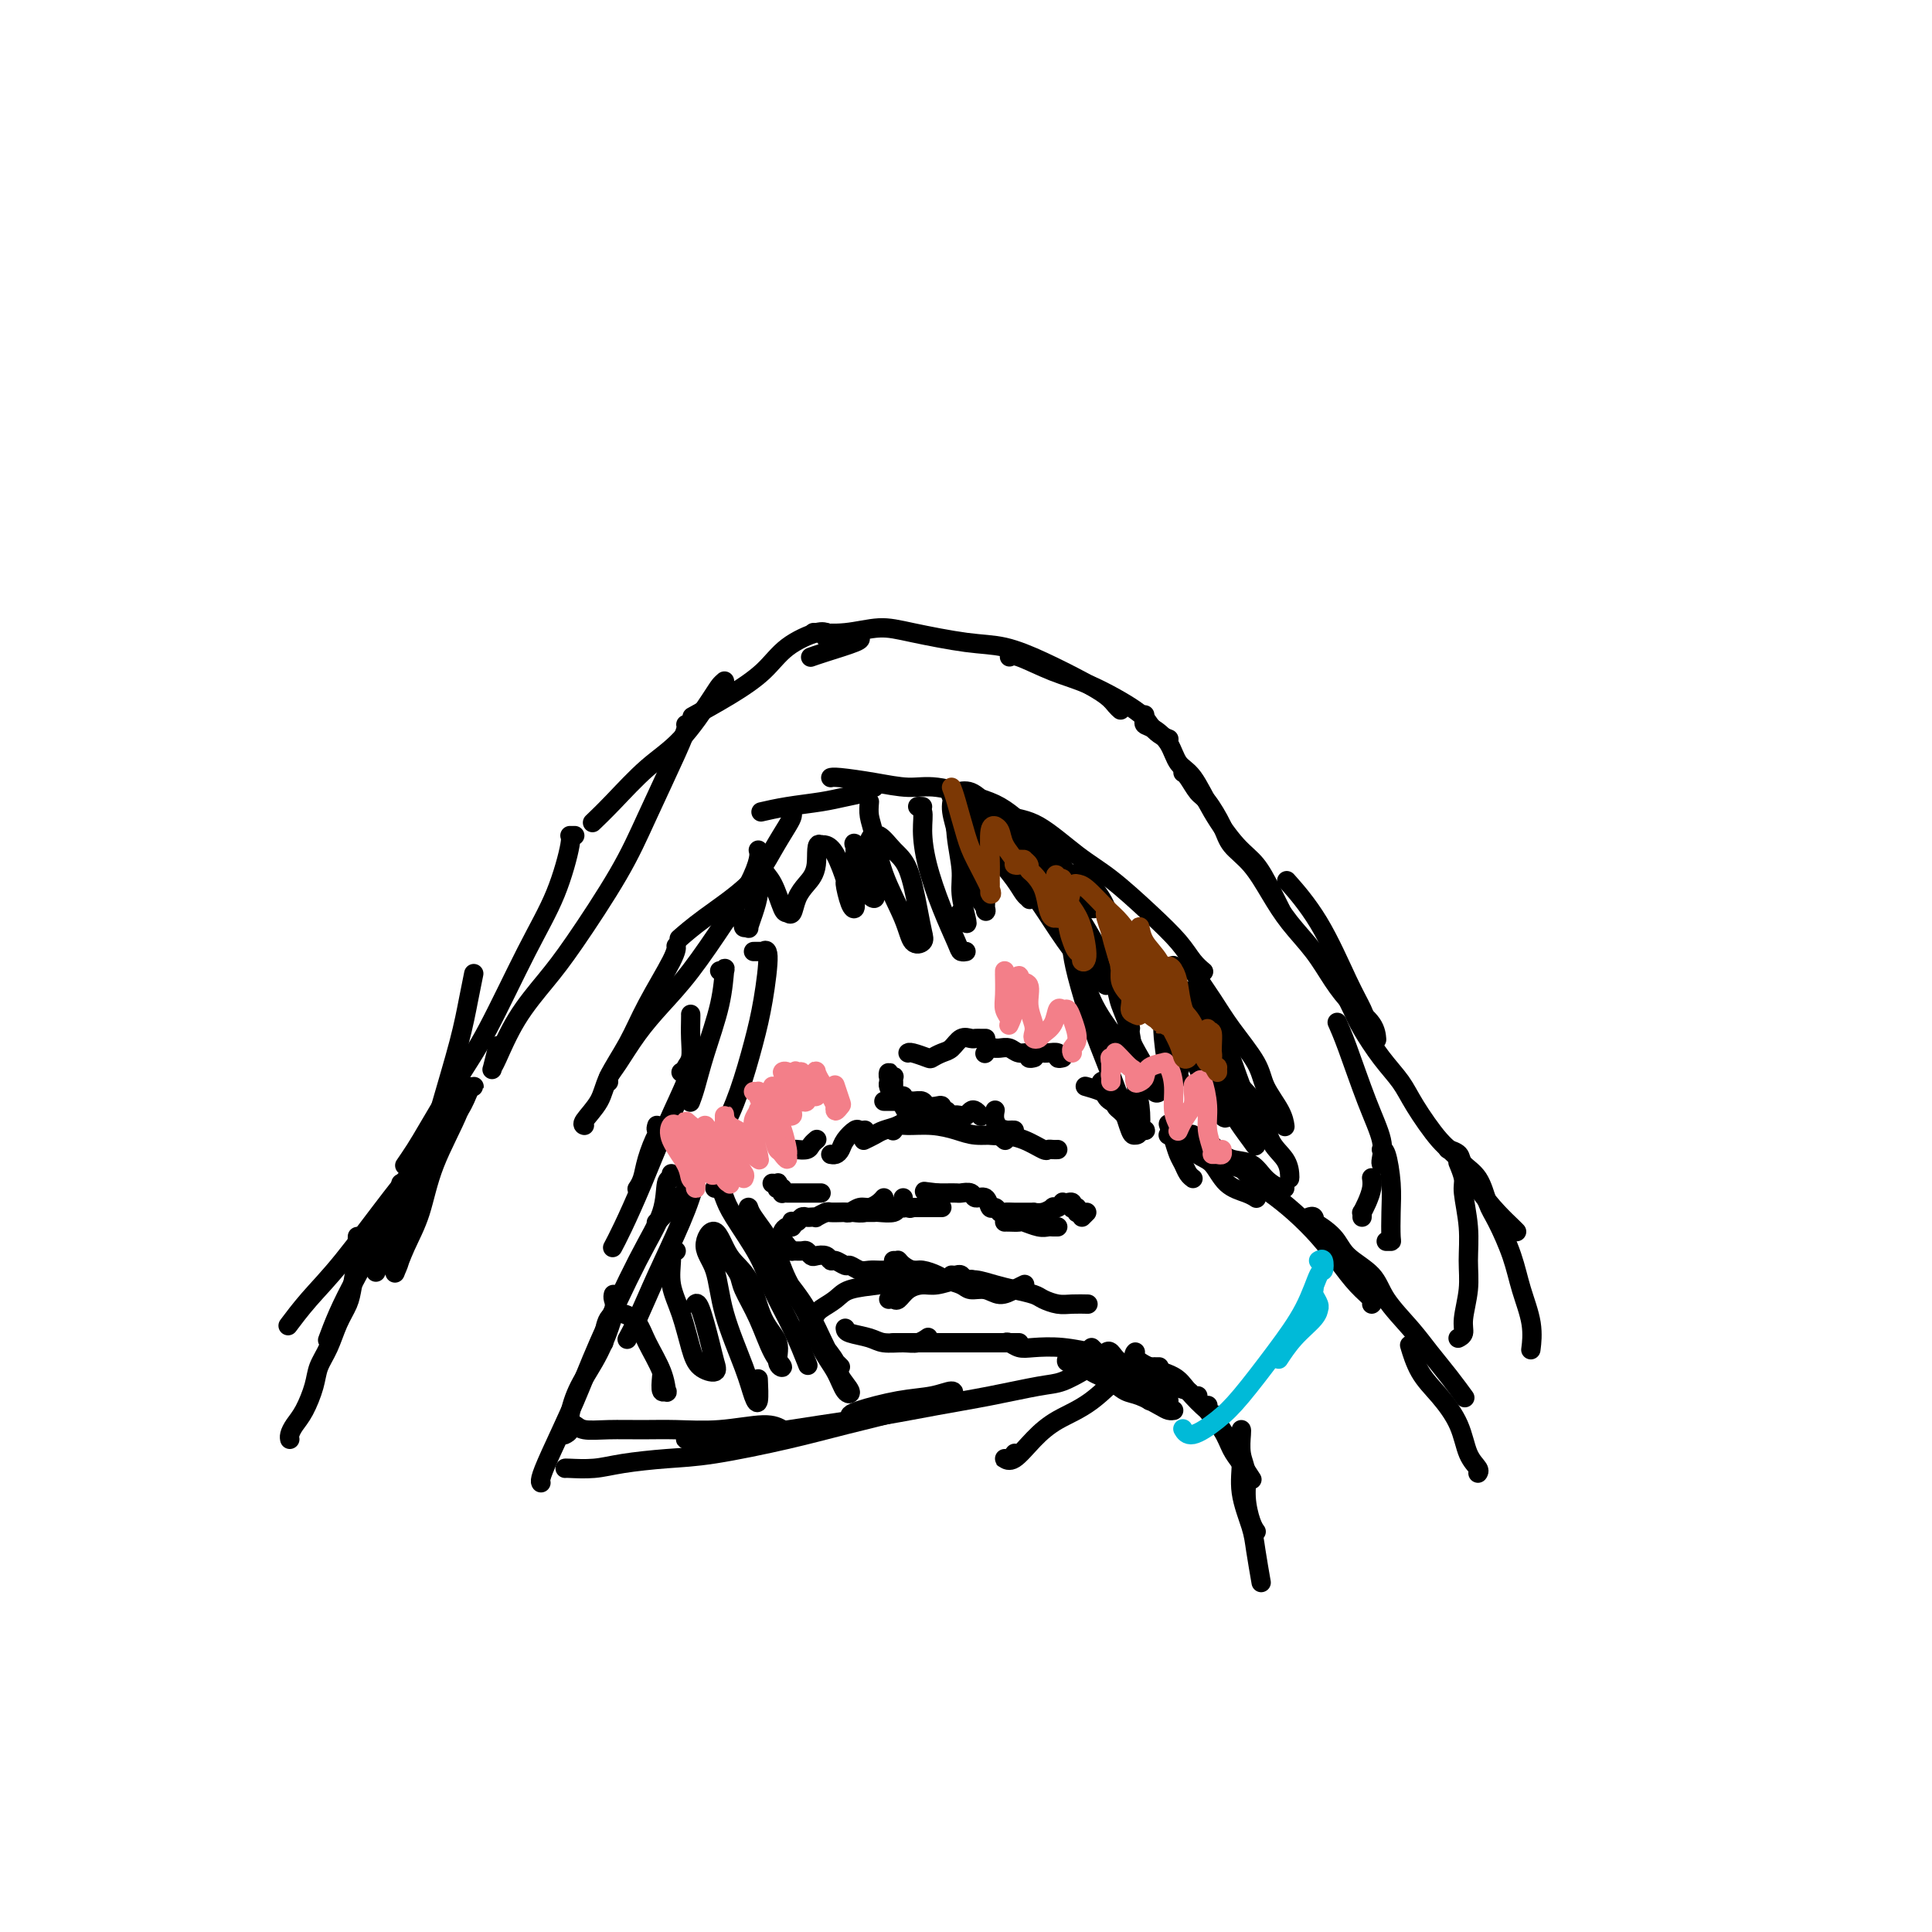 <svg viewBox='0 0 400 400' version='1.1' xmlns='http://www.w3.org/2000/svg' xmlns:xlink='http://www.w3.org/1999/xlink'><g fill='none' stroke='#000000' stroke-width='4' stroke-linecap='round' stroke-linejoin='round'><path d='M242,233c-0.089,-0.261 -0.179,-0.522 0,0c0.179,0.522 0.626,1.828 1,3c0.374,1.172 0.675,2.209 1,3c0.325,0.791 0.675,1.336 1,2c0.325,0.664 0.626,1.448 1,2c0.374,0.552 0.821,0.872 1,1c0.179,0.128 0.089,0.064 0,0'/><path d='M234,230c0.233,-0.344 0.466,-0.688 0,-1c-0.466,-0.312 -1.632,-0.590 -2,-1c-0.368,-0.410 0.060,-0.950 0,-1c-0.060,-0.050 -0.608,0.392 -1,0c-0.392,-0.392 -0.626,-1.618 -1,-2c-0.374,-0.382 -0.887,0.078 -1,0c-0.113,-0.078 0.172,-0.695 0,-1c-0.172,-0.305 -0.803,-0.299 -1,0c-0.197,0.299 0.040,0.891 0,1c-0.040,0.109 -0.358,-0.265 0,0c0.358,0.265 1.391,1.170 2,2c0.609,0.830 0.793,1.585 1,2c0.207,0.415 0.437,0.489 1,1c0.563,0.511 1.458,1.458 2,2c0.542,0.542 0.731,0.679 1,1c0.269,0.321 0.619,0.825 1,1c0.381,0.175 0.793,0.019 1,0c0.207,-0.019 0.207,0.097 0,0c-0.207,-0.097 -0.622,-0.407 -1,-1c-0.378,-0.593 -0.718,-1.468 -1,-2c-0.282,-0.532 -0.507,-0.720 -1,-1c-0.493,-0.280 -1.254,-0.653 -2,-1c-0.746,-0.347 -1.478,-0.667 -2,-1c-0.522,-0.333 -0.833,-0.678 -1,-1c-0.167,-0.322 -0.189,-0.623 -1,-1c-0.811,-0.377 -2.411,-0.832 -3,-1c-0.589,-0.168 -0.168,-0.048 0,0c0.168,0.048 0.084,0.024 0,0'/><path d='M220,219c-0.477,0.113 -0.955,0.226 -1,0c-0.045,-0.226 0.341,-0.793 0,-1c-0.341,-0.207 -1.411,-0.056 -2,0c-0.589,0.056 -0.697,0.015 -1,0c-0.303,-0.015 -0.801,-0.004 -1,0c-0.199,0.004 -0.100,0.002 0,0'/><path d='M214,219c0.126,-0.033 0.252,-0.065 0,0c-0.252,0.065 -0.883,0.228 -1,0c-0.117,-0.228 0.280,-0.846 0,-1c-0.280,-0.154 -1.237,0.155 -2,0c-0.763,-0.155 -1.332,-0.775 -2,-1c-0.668,-0.225 -1.437,-0.057 -2,0c-0.563,0.057 -0.922,0.001 -1,0c-0.078,-0.001 0.123,0.051 0,0c-0.123,-0.051 -0.572,-0.206 -1,0c-0.428,0.206 -0.837,0.773 -1,1c-0.163,0.227 -0.082,0.113 0,0'/><path d='M204,215c-0.023,0.000 -0.047,0.001 0,0c0.047,-0.001 0.164,-0.002 0,0c-0.164,0.002 -0.610,0.007 -1,0c-0.390,-0.007 -0.723,-0.027 -1,0c-0.277,0.027 -0.498,0.102 -1,0c-0.502,-0.102 -1.284,-0.380 -2,0c-0.716,0.380 -1.365,1.419 -2,2c-0.635,0.581 -1.256,0.706 -2,1c-0.744,0.294 -1.611,0.758 -2,1c-0.389,0.242 -0.300,0.261 -1,0c-0.700,-0.261 -2.188,-0.801 -3,-1c-0.812,-0.199 -0.946,-0.057 -1,0c-0.054,0.057 -0.027,0.028 0,0'/><path d='M183,228c0.335,0.000 0.670,0.000 1,0c0.330,-0.000 0.656,-0.001 1,0c0.344,0.001 0.707,0.004 1,0c0.293,-0.004 0.516,-0.015 1,0c0.484,0.015 1.230,0.056 2,0c0.770,-0.056 1.566,-0.207 2,0c0.434,0.207 0.507,0.774 1,1c0.493,0.226 1.404,0.113 2,0c0.596,-0.113 0.875,-0.227 1,0c0.125,0.227 0.096,0.793 0,1c-0.096,0.207 -0.259,0.055 0,0c0.259,-0.055 0.938,-0.014 1,0c0.062,0.014 -0.494,-0.000 -1,0c-0.506,0.000 -0.962,0.015 -1,0c-0.038,-0.015 0.340,-0.061 0,0c-0.340,0.061 -1.400,0.228 -2,0c-0.600,-0.228 -0.739,-0.849 -1,-1c-0.261,-0.151 -0.644,0.170 -1,0c-0.356,-0.170 -0.687,-0.830 -1,-1c-0.313,-0.170 -0.610,0.150 -1,0c-0.390,-0.150 -0.874,-0.771 -1,-1c-0.126,-0.229 0.107,-0.065 0,0c-0.107,0.065 -0.553,0.033 -1,0'/><path d='M186,227c-1.619,-0.553 -1.166,-0.936 -1,-1c0.166,-0.064 0.044,0.189 0,0c-0.044,-0.189 -0.011,-0.822 0,-1c0.011,-0.178 -0.001,0.097 0,0c0.001,-0.097 0.014,-0.567 0,-1c-0.014,-0.433 -0.056,-0.830 0,-1c0.056,-0.170 0.211,-0.113 0,0c-0.211,0.113 -0.788,0.282 -1,0c-0.212,-0.282 -0.057,-1.016 0,-1c0.057,0.016 0.018,0.782 0,1c-0.018,0.218 -0.016,-0.110 0,0c0.016,0.110 0.046,0.659 0,1c-0.046,0.341 -0.169,0.474 0,1c0.169,0.526 0.630,1.447 1,2c0.370,0.553 0.648,0.739 1,1c0.352,0.261 0.779,0.596 1,1c0.221,0.404 0.237,0.875 1,1c0.763,0.125 2.274,-0.096 3,0c0.726,0.096 0.667,0.510 1,1c0.333,0.490 1.059,1.056 2,1c0.941,-0.056 2.097,-0.734 3,-1c0.903,-0.266 1.552,-0.120 2,0c0.448,0.120 0.695,0.215 1,0c0.305,-0.215 0.669,-0.738 1,-1c0.331,-0.262 0.627,-0.263 1,0c0.373,0.263 0.821,0.789 1,1c0.179,0.211 0.090,0.105 0,0'/><path d='M206,230c-0.009,0.046 -0.017,0.092 0,0c0.017,-0.092 0.061,-0.322 0,0c-0.061,0.322 -0.226,1.197 0,2c0.226,0.803 0.844,1.535 1,2c0.156,0.465 -0.150,0.664 0,1c0.150,0.336 0.757,0.810 1,1c0.243,0.190 0.121,0.095 0,0'/><path d='M210,234c-0.306,-0.008 -0.611,-0.016 -1,0c-0.389,0.016 -0.861,0.057 -1,0c-0.139,-0.057 0.056,-0.211 0,0c-0.056,0.211 -0.361,0.788 -1,1c-0.639,0.212 -1.611,0.061 -2,0c-0.389,-0.061 -0.194,-0.030 0,0'/><path d='M219,238c-0.316,0.014 -0.631,0.028 -1,0c-0.369,-0.028 -0.790,-0.098 -1,0c-0.210,0.098 -0.207,0.363 -1,0c-0.793,-0.363 -2.381,-1.355 -4,-2c-1.619,-0.645 -3.270,-0.943 -5,-1c-1.730,-0.057 -3.538,0.127 -5,0c-1.462,-0.127 -2.578,-0.566 -4,-1c-1.422,-0.434 -3.152,-0.862 -5,-1c-1.848,-0.138 -3.815,0.015 -5,0c-1.185,-0.015 -1.588,-0.196 -2,0c-0.412,0.196 -0.832,0.770 -1,1c-0.168,0.230 -0.084,0.115 0,0'/><path d='M193,232c-0.431,0.002 -0.863,0.003 -1,0c-0.137,-0.003 0.020,-0.012 0,0c-0.020,0.012 -0.217,0.044 -1,0c-0.783,-0.044 -2.150,-0.166 -3,0c-0.850,0.166 -1.181,0.619 -2,1c-0.819,0.381 -2.127,0.690 -3,1c-0.873,0.310 -1.312,0.622 -2,1c-0.688,0.378 -1.625,0.822 -2,1c-0.375,0.178 -0.187,0.089 0,0'/><path d='M179,234c-0.026,0.003 -0.052,0.007 0,0c0.052,-0.007 0.183,-0.023 0,0c-0.183,0.023 -0.679,0.087 -1,0c-0.321,-0.087 -0.468,-0.325 -1,0c-0.532,0.325 -1.449,1.211 -2,2c-0.551,0.789 -0.735,1.479 -1,2c-0.265,0.521 -0.610,0.871 -1,1c-0.390,0.129 -0.826,0.037 -1,0c-0.174,-0.037 -0.087,-0.018 0,0'/><path d='M169,236c0.099,-0.083 0.198,-0.166 0,0c-0.198,0.166 -0.694,0.580 -1,1c-0.306,0.420 -0.422,0.844 -1,1c-0.578,0.156 -1.617,0.042 -2,0c-0.383,-0.042 -0.109,-0.012 0,0c0.109,0.012 0.055,0.006 0,0'/><path d='M160,245c-0.114,-0.008 -0.228,-0.016 0,0c0.228,0.016 0.797,0.056 1,0c0.203,-0.056 0.041,-0.207 0,0c-0.041,0.207 0.041,0.774 0,1c-0.041,0.226 -0.204,0.113 0,0c0.204,-0.113 0.776,-0.226 1,0c0.224,0.226 0.101,0.793 0,1c-0.101,0.207 -0.179,0.056 0,0c0.179,-0.056 0.615,-0.015 1,0c0.385,0.015 0.720,0.004 1,0c0.280,-0.004 0.506,-0.001 1,0c0.494,0.001 1.256,0.000 2,0c0.744,-0.000 1.470,-0.000 2,0c0.530,0.000 0.866,0.000 1,0c0.134,-0.000 0.067,-0.000 0,0'/><path d='M171,251c0.303,-0.000 0.606,-0.000 1,0c0.394,0.000 0.878,0.001 1,0c0.122,-0.001 -0.119,-0.004 0,0c0.119,0.004 0.598,0.016 1,0c0.402,-0.016 0.727,-0.060 1,0c0.273,0.060 0.494,0.222 1,0c0.506,-0.222 1.299,-0.830 2,-1c0.701,-0.170 1.312,0.099 2,0c0.688,-0.099 1.455,-0.565 2,-1c0.545,-0.435 0.870,-0.839 1,-1c0.130,-0.161 0.065,-0.081 0,0'/><path d='M187,250c-0.088,0.000 -0.175,0.000 0,0c0.175,0.000 0.614,-0.000 1,0c0.386,0.000 0.720,0.000 1,0c0.280,-0.000 0.506,-0.000 1,0c0.494,0.000 1.256,0.000 2,0c0.744,0.000 1.470,0.000 2,0c0.530,0.000 0.866,0.000 1,0c0.134,0.000 0.067,0.000 0,0'/><path d='M208,253c0.206,-0.008 0.412,-0.016 1,0c0.588,0.016 1.558,0.057 2,0c0.442,-0.057 0.357,-0.211 1,0c0.643,0.211 2.015,0.789 3,1c0.985,0.211 1.584,0.057 2,0c0.416,-0.057 0.651,-0.015 1,0c0.349,0.015 0.814,0.004 1,0c0.186,-0.004 0.093,-0.002 0,0'/><path d='M224,252c0.417,-0.417 0.833,-0.833 1,-1c0.167,-0.167 0.083,-0.083 0,0'/><path d='M189,250c-0.341,0.146 -0.682,0.292 -1,0c-0.318,-0.292 -0.615,-1.020 -1,-1c-0.385,0.020 -0.860,0.790 -2,1c-1.140,0.210 -2.945,-0.140 -4,0c-1.055,0.140 -1.361,0.768 -2,1c-0.639,0.232 -1.611,0.066 -2,0c-0.389,-0.066 -0.194,-0.033 0,0'/><path d='M222,250c-0.113,-0.115 -0.225,-0.231 0,0c0.225,0.231 0.789,0.808 1,1c0.211,0.192 0.071,-0.000 0,0c-0.071,0.000 -0.071,0.192 0,0c0.071,-0.192 0.212,-0.770 0,-1c-0.212,-0.230 -0.779,-0.114 -1,0c-0.221,0.114 -0.097,0.226 0,0c0.097,-0.226 0.167,-0.789 0,-1c-0.167,-0.211 -0.571,-0.070 -1,0c-0.429,0.070 -0.884,0.070 -1,0c-0.116,-0.070 0.107,-0.211 0,0c-0.107,0.211 -0.544,0.775 -1,1c-0.456,0.225 -0.929,0.113 -1,0c-0.071,-0.113 0.262,-0.226 0,0c-0.262,0.226 -1.120,0.793 -2,1c-0.880,0.207 -1.784,0.055 -2,0c-0.216,-0.055 0.254,-0.014 0,0c-0.254,0.014 -1.234,-0.001 -2,0c-0.766,0.001 -1.319,0.016 -2,0c-0.681,-0.016 -1.491,-0.065 -2,0c-0.509,0.065 -0.718,0.243 -1,0c-0.282,-0.243 -0.638,-0.906 -1,-1c-0.362,-0.094 -0.731,0.381 -1,0c-0.269,-0.381 -0.438,-1.619 -1,-2c-0.562,-0.381 -1.516,0.094 -2,0c-0.484,-0.094 -0.497,-0.757 -1,-1c-0.503,-0.243 -1.497,-0.065 -2,0c-0.503,0.065 -0.516,0.017 -1,0c-0.484,-0.017 -1.438,-0.005 -2,0c-0.562,0.005 -0.732,0.001 -1,0c-0.268,-0.001 -0.634,-0.001 -1,0'/><path d='M194,247c-4.574,-0.525 -2.010,-0.337 -1,0c1.010,0.337 0.464,0.821 0,1c-0.464,0.179 -0.847,0.051 -1,0c-0.153,-0.051 -0.077,-0.026 0,0'/><path d='M187,248c0.008,0.312 0.015,0.623 0,1c-0.015,0.377 -0.053,0.819 0,1c0.053,0.181 0.198,0.101 0,0c-0.198,-0.101 -0.740,-0.223 -1,0c-0.260,0.223 -0.240,0.792 -1,1c-0.760,0.208 -2.301,0.056 -3,0c-0.699,-0.056 -0.555,-0.015 -1,0c-0.445,0.015 -1.480,0.004 -2,0c-0.520,-0.004 -0.525,-0.001 -1,0c-0.475,0.001 -1.421,-0.001 -2,0c-0.579,0.001 -0.790,0.004 -1,0c-0.210,-0.004 -0.420,-0.015 -1,0c-0.580,0.015 -1.532,0.057 -2,0c-0.468,-0.057 -0.454,-0.211 -1,0c-0.546,0.211 -1.652,0.788 -2,1c-0.348,0.212 0.062,0.061 0,0c-0.062,-0.061 -0.595,-0.030 -1,0c-0.405,0.030 -0.683,0.060 -1,0c-0.317,-0.060 -0.673,-0.208 -1,0c-0.327,0.208 -0.626,0.773 -1,1c-0.374,0.227 -0.822,0.116 -1,0c-0.178,-0.116 -0.086,-0.238 0,0c0.086,0.238 0.167,0.837 0,1c-0.167,0.163 -0.581,-0.111 -1,0c-0.419,0.111 -0.844,0.607 -1,1c-0.156,0.393 -0.045,0.684 0,1c0.045,0.316 0.022,0.658 0,1'/><path d='M162,257c-0.661,0.729 -0.314,0.052 0,0c0.314,-0.052 0.595,0.521 1,1c0.405,0.479 0.935,0.864 1,1c0.065,0.136 -0.334,0.023 0,0c0.334,-0.023 1.403,0.045 2,0c0.597,-0.045 0.724,-0.204 1,0c0.276,0.204 0.703,0.772 1,1c0.297,0.228 0.465,0.118 1,0c0.535,-0.118 1.438,-0.243 2,0c0.562,0.243 0.783,0.853 1,1c0.217,0.147 0.428,-0.171 1,0c0.572,0.171 1.504,0.830 2,1c0.496,0.170 0.556,-0.151 1,0c0.444,0.151 1.274,0.772 2,1c0.726,0.228 1.350,0.061 2,0c0.650,-0.061 1.327,-0.016 2,0c0.673,0.016 1.343,0.004 2,0c0.657,-0.004 1.300,-0.001 2,0c0.700,0.001 1.458,0.000 2,0c0.542,-0.000 0.869,-0.000 1,0c0.131,0.000 0.065,0.000 0,0'/><path d='M185,261c0.418,-0.006 0.836,-0.012 1,0c0.164,0.012 0.073,0.041 0,0c-0.073,-0.041 -0.129,-0.152 0,0c0.129,0.152 0.442,0.565 1,1c0.558,0.435 1.361,0.890 2,1c0.639,0.110 1.115,-0.124 2,0c0.885,0.124 2.179,0.606 3,1c0.821,0.394 1.167,0.698 2,1c0.833,0.302 2.152,0.600 3,1c0.848,0.400 1.226,0.902 2,1c0.774,0.098 1.945,-0.209 3,0c1.055,0.209 1.994,0.932 3,1c1.006,0.068 2.079,-0.520 3,-1c0.921,-0.480 1.692,-0.851 2,-1c0.308,-0.149 0.154,-0.074 0,0'/><path d='M197,264c0.330,0.032 0.661,0.064 1,0c0.339,-0.064 0.687,-0.224 1,0c0.313,0.224 0.591,0.834 1,1c0.409,0.166 0.948,-0.110 2,0c1.052,0.110 2.617,0.608 4,1c1.383,0.392 2.585,0.679 4,1c1.415,0.321 3.042,0.674 4,1c0.958,0.326 1.248,0.623 2,1c0.752,0.377 1.967,0.833 3,1c1.033,0.167 1.885,0.045 3,0c1.115,-0.045 2.492,-0.012 3,0c0.508,0.012 0.145,0.003 0,0c-0.145,-0.003 -0.073,-0.002 0,0'/><path d='M202,266c-0.417,0.113 -0.834,0.225 -1,0c-0.166,-0.225 -0.082,-0.789 0,-1c0.082,-0.211 0.160,-0.071 0,0c-0.160,0.071 -0.560,0.073 -1,0c-0.440,-0.073 -0.920,-0.222 -2,0c-1.080,0.222 -2.762,0.816 -4,1c-1.238,0.184 -2.034,-0.042 -3,0c-0.966,0.042 -2.101,0.351 -3,1c-0.899,0.649 -1.560,1.638 -2,2c-0.440,0.362 -0.657,0.097 -1,0c-0.343,-0.097 -0.812,-0.028 -1,0c-0.188,0.028 -0.094,0.014 0,0'/><path d='M192,265c0.548,-0.421 1.095,-0.842 1,-1c-0.095,-0.158 -0.834,-0.053 -1,0c-0.166,0.053 0.240,0.055 0,0c-0.240,-0.055 -1.127,-0.167 -2,0c-0.873,0.167 -1.733,0.611 -3,1c-1.267,0.389 -2.942,0.721 -5,1c-2.058,0.279 -4.499,0.506 -6,1c-1.501,0.494 -2.062,1.257 -3,2c-0.938,0.743 -2.251,1.467 -3,2c-0.749,0.533 -0.932,0.874 -1,1c-0.068,0.126 -0.019,0.036 0,0c0.019,-0.036 0.010,-0.018 0,0'/><path d='M175,275c0.034,0.340 0.067,0.681 1,1c0.933,0.319 2.765,0.618 4,1c1.235,0.382 1.872,0.848 3,1c1.128,0.152 2.746,-0.011 4,0c1.254,0.011 2.145,0.195 3,0c0.855,-0.195 1.673,-0.770 2,-1c0.327,-0.230 0.164,-0.115 0,0'/><path d='M185,278c0.378,0.000 0.755,0.000 1,0c0.245,0.000 0.357,0.000 1,0c0.643,0.000 1.816,0.000 3,0c1.184,0.000 2.380,0.000 4,0c1.620,0.000 3.663,0.000 5,0c1.337,0.000 1.966,0.000 3,0c1.034,0.000 2.473,0.000 4,0c1.527,0.000 3.142,0.000 4,0c0.858,-0.000 0.959,0.000 1,0c0.041,0.000 0.020,0.000 0,0'/><path d='M208,278c0.251,-0.111 0.502,-0.222 1,0c0.498,0.222 1.244,0.778 2,1c0.756,0.222 1.523,0.112 3,0c1.477,-0.112 3.664,-0.226 6,0c2.336,0.226 4.821,0.792 6,1c1.179,0.208 1.051,0.060 1,0c-0.051,-0.060 -0.026,-0.030 0,0'/><path d='M242,235c-0.124,-0.002 -0.249,-0.004 0,0c0.249,0.004 0.871,0.015 1,0c0.129,-0.015 -0.234,-0.057 0,0c0.234,0.057 1.067,0.214 2,1c0.933,0.786 1.967,2.200 3,3c1.033,0.800 2.067,0.985 3,2c0.933,1.015 1.766,2.860 3,4c1.234,1.140 2.871,1.576 4,2c1.129,0.424 1.751,0.835 2,1c0.249,0.165 0.124,0.082 0,0'/><path d='M246,235c0.464,-0.125 0.927,-0.251 1,0c0.073,0.251 -0.245,0.877 0,1c0.245,0.123 1.051,-0.259 2,0c0.949,0.259 2.040,1.159 3,2c0.960,0.841 1.788,1.623 3,2c1.212,0.377 2.808,0.350 4,1c1.192,0.650 1.979,1.978 3,3c1.021,1.022 2.275,1.737 3,2c0.725,0.263 0.921,0.075 1,0c0.079,-0.075 0.039,-0.038 0,0'/><path d='M254,240c-0.303,0.352 -0.606,0.704 0,1c0.606,0.296 2.122,0.535 3,1c0.878,0.465 1.119,1.155 2,2c0.881,0.845 2.402,1.847 4,3c1.598,1.153 3.273,2.459 5,4c1.727,1.541 3.506,3.317 5,5c1.494,1.683 2.701,3.274 4,5c1.299,1.726 2.688,3.586 4,5c1.312,1.414 2.545,2.381 3,3c0.455,0.619 0.130,0.891 0,1c-0.130,0.109 -0.065,0.054 0,0'/><path d='M271,252c0.394,-0.131 0.788,-0.261 1,0c0.212,0.261 0.242,0.915 0,1c-0.242,0.085 -0.755,-0.398 0,0c0.755,0.398 2.778,1.677 4,3c1.222,1.323 1.642,2.691 3,4c1.358,1.309 3.654,2.558 5,4c1.346,1.442 1.741,3.077 3,5c1.259,1.923 3.382,4.134 5,6c1.618,1.866 2.733,3.387 4,5c1.267,1.613 2.687,3.319 4,5c1.313,1.681 2.518,3.337 3,4c0.482,0.663 0.241,0.331 0,0'/><path d='M292,279c-0.134,-0.452 -0.269,-0.904 0,0c0.269,0.904 0.941,3.163 2,5c1.059,1.837 2.504,3.252 4,5c1.496,1.748 3.042,3.827 4,6c0.958,2.173 1.329,4.438 2,6c0.671,1.562 1.642,2.421 2,3c0.358,0.579 0.102,0.880 0,1c-0.102,0.120 -0.051,0.060 0,0'/><path d='M226,279c0.238,0.247 0.477,0.493 1,1c0.523,0.507 1.331,1.274 2,2c0.669,0.726 1.199,1.410 2,2c0.801,0.590 1.875,1.086 3,2c1.125,0.914 2.303,2.246 3,3c0.697,0.754 0.913,0.930 1,1c0.087,0.070 0.043,0.035 0,0'/><path d='M221,281c-0.163,0.471 -0.325,0.942 0,1c0.325,0.058 1.139,-0.298 2,0c0.861,0.298 1.771,1.249 3,2c1.229,0.751 2.777,1.301 4,2c1.223,0.699 2.121,1.546 3,2c0.879,0.454 1.738,0.514 3,1c1.262,0.486 2.926,1.398 4,2c1.074,0.602 1.558,0.893 2,1c0.442,0.107 0.840,0.031 1,0c0.160,-0.031 0.080,-0.015 0,0'/><path d='M231,284c0.457,-0.098 0.914,-0.195 1,0c0.086,0.195 -0.197,0.683 0,1c0.197,0.317 0.876,0.463 2,1c1.124,0.537 2.693,1.463 4,2c1.307,0.537 2.352,0.683 3,1c0.648,0.317 0.899,0.805 1,1c0.101,0.195 0.050,0.098 0,0'/><path d='M229,280c0.290,-0.208 0.580,-0.417 1,0c0.420,0.417 0.971,1.459 2,2c1.029,0.541 2.538,0.579 4,1c1.462,0.421 2.879,1.223 4,2c1.121,0.777 1.947,1.529 3,2c1.053,0.471 2.334,0.662 3,1c0.666,0.338 0.718,0.822 1,1c0.282,0.178 0.795,0.051 1,0c0.205,-0.051 0.103,-0.025 0,0'/><path d='M235,280c0.055,-0.064 0.110,-0.129 0,0c-0.110,0.129 -0.384,0.451 0,1c0.384,0.549 1.427,1.324 3,2c1.573,0.676 3.676,1.253 5,2c1.324,0.747 1.870,1.664 3,3c1.130,1.336 2.843,3.090 4,4c1.157,0.910 1.759,0.974 2,1c0.241,0.026 0.120,0.013 0,0'/><path d='M250,291c0.078,-0.020 0.156,-0.039 0,0c-0.156,0.039 -0.546,0.137 0,1c0.546,0.863 2.027,2.491 3,4c0.973,1.509 1.436,2.899 2,4c0.564,1.101 1.229,1.912 2,3c0.771,1.088 1.649,2.454 2,3c0.351,0.546 0.176,0.273 0,0'/><path d='M257,296c0.032,0.060 0.064,0.120 0,1c-0.064,0.880 -0.224,2.579 0,4c0.224,1.421 0.831,2.563 1,4c0.169,1.437 -0.099,3.169 0,5c0.099,1.831 0.565,3.762 1,5c0.435,1.238 0.839,1.782 1,2c0.161,0.218 0.081,0.109 0,0'/><path d='M256,301c0.477,0.350 0.955,0.701 1,2c0.045,1.299 -0.341,3.547 0,6c0.341,2.453 1.411,5.111 2,7c0.589,1.889 0.697,3.009 1,5c0.303,1.991 0.801,4.855 1,6c0.199,1.145 0.100,0.573 0,0'/><path d='M267,244c0.028,-0.167 0.056,-0.335 0,-1c-0.056,-0.665 -0.197,-1.828 -1,-3c-0.803,-1.172 -2.268,-2.353 -3,-4c-0.732,-1.647 -0.732,-3.761 -2,-6c-1.268,-2.239 -3.803,-4.603 -5,-6c-1.197,-1.397 -1.056,-1.828 -1,-2c0.056,-0.172 0.028,-0.086 0,0'/><path d='M266,233c0.029,0.216 0.059,0.432 0,0c-0.059,-0.432 -0.205,-1.513 -1,-3c-0.795,-1.487 -2.237,-3.382 -3,-5c-0.763,-1.618 -0.845,-2.959 -2,-5c-1.155,-2.041 -3.381,-4.782 -5,-7c-1.619,-2.218 -2.630,-3.914 -4,-6c-1.370,-2.086 -3.100,-4.562 -4,-6c-0.900,-1.438 -0.972,-1.840 -1,-2c-0.028,-0.160 -0.014,-0.080 0,0'/><path d='M249,201c0.170,0.141 0.340,0.281 0,0c-0.340,-0.281 -1.189,-0.985 -2,-2c-0.811,-1.015 -1.584,-2.342 -3,-4c-1.416,-1.658 -3.477,-3.647 -6,-6c-2.523,-2.353 -5.510,-5.069 -8,-7c-2.490,-1.931 -4.482,-3.078 -7,-5c-2.518,-1.922 -5.562,-4.618 -8,-6c-2.438,-1.382 -4.272,-1.449 -6,-2c-1.728,-0.551 -3.351,-1.586 -4,-2c-0.649,-0.414 -0.325,-0.207 0,0'/><path d='M214,173c0.244,0.261 0.489,0.521 0,0c-0.489,-0.521 -1.710,-1.824 -3,-3c-1.290,-1.176 -2.649,-2.227 -4,-3c-1.351,-0.773 -2.694,-1.269 -5,-2c-2.306,-0.731 -5.574,-1.699 -8,-2c-2.426,-0.301 -4.009,0.063 -6,0c-1.991,-0.063 -4.389,-0.553 -7,-1c-2.611,-0.447 -5.434,-0.851 -7,-1c-1.566,-0.149 -1.876,-0.043 -2,0c-0.124,0.043 -0.062,0.021 0,0'/><path d='M181,163c-0.402,-0.089 -0.805,-0.179 -1,0c-0.195,0.179 -0.183,0.626 -1,1c-0.817,0.374 -2.465,0.675 -4,1c-1.535,0.325 -2.958,0.675 -5,1c-2.042,0.325 -4.704,0.626 -7,1c-2.296,0.374 -4.228,0.821 -5,1c-0.772,0.179 -0.386,0.089 0,0'/><path d='M164,168c0.046,0.304 0.092,0.608 0,1c-0.092,0.392 -0.323,0.873 -1,2c-0.677,1.127 -1.800,2.902 -3,5c-1.200,2.098 -2.476,4.521 -5,7c-2.524,2.479 -6.295,5.014 -9,7c-2.705,1.986 -4.344,3.425 -5,4c-0.656,0.575 -0.328,0.288 0,0'/><path d='M157,176c0.121,0.453 0.242,0.906 0,2c-0.242,1.094 -0.847,2.828 -2,5c-1.153,2.172 -2.854,4.780 -5,8c-2.146,3.220 -4.736,7.051 -7,10c-2.264,2.949 -4.200,5.014 -6,7c-1.800,1.986 -3.463,3.891 -5,6c-1.537,2.109 -2.948,4.421 -4,6c-1.052,1.579 -1.745,2.425 -2,3c-0.255,0.575 -0.073,0.879 0,1c0.073,0.121 0.036,0.061 0,0'/><path d='M140,196c-0.014,-0.119 -0.028,-0.238 0,0c0.028,0.238 0.098,0.831 -1,3c-1.098,2.169 -3.363,5.912 -5,9c-1.637,3.088 -2.645,5.521 -4,8c-1.355,2.479 -3.056,5.004 -4,7c-0.944,1.996 -1.129,3.463 -2,5c-0.871,1.537 -2.427,3.145 -3,4c-0.573,0.855 -0.164,0.959 0,1c0.164,0.041 0.082,0.021 0,0'/><path d='M282,252c0.022,-0.463 0.044,-0.926 0,-1c-0.044,-0.074 -0.156,0.243 0,0c0.156,-0.243 0.578,-1.044 1,-2c0.422,-0.956 0.844,-2.065 1,-3c0.156,-0.935 0.044,-1.696 0,-2c-0.044,-0.304 -0.022,-0.152 0,0'/><path d='M287,257c0.421,-0.002 0.842,-0.004 1,0c0.158,0.004 0.053,0.015 0,-1c-0.053,-1.015 -0.053,-3.057 0,-5c0.053,-1.943 0.158,-3.789 0,-6c-0.158,-2.211 -0.581,-4.788 -1,-6c-0.419,-1.212 -0.834,-1.061 -1,-1c-0.166,0.061 -0.083,0.030 0,0'/><path d='M286,241c-0.063,-0.134 -0.126,-0.268 0,-1c0.126,-0.732 0.440,-2.064 0,-4c-0.440,-1.936 -1.633,-4.478 -3,-8c-1.367,-3.522 -2.906,-8.025 -4,-11c-1.094,-2.975 -1.741,-4.421 -2,-5c-0.259,-0.579 -0.129,-0.289 0,0'/><path d='M283,213c0.058,-0.185 0.116,-0.369 0,-1c-0.116,-0.631 -0.407,-1.708 -1,-3c-0.593,-1.292 -1.489,-2.800 -3,-6c-1.511,-3.200 -3.638,-8.092 -6,-12c-2.362,-3.908 -4.961,-6.831 -6,-8c-1.039,-1.169 -0.520,-0.585 0,0'/><path d='M242,153c-0.650,-0.251 -1.301,-0.503 -2,-1c-0.699,-0.497 -1.448,-1.241 -2,-2c-0.552,-0.759 -0.908,-1.534 -3,-3c-2.092,-1.466 -5.920,-3.622 -9,-5c-3.080,-1.378 -5.413,-1.978 -8,-3c-2.587,-1.022 -5.427,-2.468 -7,-3c-1.573,-0.532 -1.878,-0.152 -2,0c-0.122,0.152 -0.061,0.076 0,0'/><path d='M232,147c-0.297,-0.261 -0.594,-0.522 -1,-1c-0.406,-0.478 -0.920,-1.174 -2,-2c-1.080,-0.826 -2.724,-1.783 -5,-3c-2.276,-1.217 -5.184,-2.695 -8,-4c-2.816,-1.305 -5.542,-2.437 -8,-3c-2.458,-0.563 -4.649,-0.557 -8,-1c-3.351,-0.443 -7.862,-1.334 -11,-2c-3.138,-0.666 -4.903,-1.106 -7,-1c-2.097,0.106 -4.526,0.759 -7,1c-2.474,0.241 -4.993,0.069 -6,0c-1.007,-0.069 -0.504,-0.034 0,0'/><path d='M178,132c0.167,0.226 0.333,0.452 -1,1c-1.333,0.548 -4.167,1.417 -6,2c-1.833,0.583 -2.667,0.881 -3,1c-0.333,0.119 -0.167,0.060 0,0'/><path d='M171,132c0.005,0.117 0.011,0.235 0,0c-0.011,-0.235 -0.037,-0.822 0,-1c0.037,-0.178 0.138,0.055 0,0c-0.138,-0.055 -0.514,-0.396 -2,0c-1.486,0.396 -4.080,1.529 -6,3c-1.920,1.471 -3.164,3.281 -5,5c-1.836,1.719 -4.264,3.347 -7,5c-2.736,1.653 -5.782,3.329 -7,4c-1.218,0.671 -0.609,0.335 0,0'/><path d='M150,141c-0.334,0.290 -0.668,0.580 -1,1c-0.332,0.420 -0.660,0.971 -2,3c-1.340,2.029 -3.690,5.535 -6,8c-2.310,2.465 -4.578,3.887 -7,6c-2.422,2.113 -4.998,4.915 -7,7c-2.002,2.085 -3.429,3.453 -4,4c-0.571,0.547 -0.285,0.274 0,0'/><path d='M142,150c0.076,0.180 0.153,0.360 0,1c-0.153,0.640 -0.534,1.739 -2,5c-1.466,3.261 -4.016,8.682 -6,13c-1.984,4.318 -3.404,7.532 -6,12c-2.596,4.468 -6.370,10.191 -9,14c-2.630,3.809 -4.117,5.704 -6,8c-1.883,2.296 -4.161,4.993 -6,8c-1.839,3.007 -3.239,6.325 -4,8c-0.761,1.675 -0.884,1.707 -1,2c-0.116,0.293 -0.223,0.848 0,0c0.223,-0.848 0.778,-3.099 1,-4c0.222,-0.901 0.111,-0.450 0,0'/><path d='M119,173c-0.480,0.010 -0.959,0.020 -1,0c-0.041,-0.020 0.358,-0.069 0,2c-0.358,2.069 -1.471,6.255 -3,10c-1.529,3.745 -3.473,7.050 -6,12c-2.527,4.950 -5.637,11.544 -8,16c-2.363,4.456 -3.978,6.774 -6,10c-2.022,3.226 -4.449,7.360 -6,10c-1.551,2.640 -2.225,3.788 -3,5c-0.775,1.212 -1.650,2.489 -2,3c-0.350,0.511 -0.175,0.255 0,0'/><path d='M98,202c0.078,-0.381 0.156,-0.763 0,0c-0.156,0.763 -0.546,2.670 -1,5c-0.454,2.330 -0.972,5.081 -2,9c-1.028,3.919 -2.566,9.004 -4,14c-1.434,4.996 -2.764,9.903 -4,14c-1.236,4.097 -2.379,7.385 -3,10c-0.621,2.615 -0.721,4.556 -1,6c-0.279,1.444 -0.737,2.391 -1,3c-0.263,0.609 -0.329,0.880 0,0c0.329,-0.880 1.055,-2.912 2,-5c0.945,-2.088 2.110,-4.231 3,-7c0.890,-2.769 1.505,-6.163 3,-10c1.495,-3.837 3.870,-8.117 5,-11c1.130,-2.883 1.016,-4.369 1,-5c-0.016,-0.631 0.067,-0.407 0,0c-0.067,0.407 -0.284,0.996 -1,3c-0.716,2.004 -1.929,5.424 -4,10c-2.071,4.576 -4.998,10.309 -7,14c-2.002,3.691 -3.077,5.340 -4,7c-0.923,1.660 -1.692,3.331 -2,4c-0.308,0.669 -0.154,0.334 0,0'/><path d='M97,225c0.399,0.011 0.798,0.022 1,0c0.202,-0.022 0.208,-0.078 0,0c-0.208,0.078 -0.630,0.290 -1,1c-0.370,0.710 -0.688,1.917 -2,4c-1.312,2.083 -3.616,5.042 -6,8c-2.384,2.958 -4.846,5.914 -8,10c-3.154,4.086 -7.000,9.301 -10,13c-3.000,3.699 -5.154,5.880 -7,8c-1.846,2.120 -3.385,4.177 -4,5c-0.615,0.823 -0.308,0.411 0,0'/><path d='M83,245c-0.050,0.417 -0.100,0.833 0,1c0.100,0.167 0.349,0.084 0,1c-0.349,0.916 -1.295,2.831 -3,6c-1.705,3.169 -4.168,7.592 -6,11c-1.832,3.408 -3.032,5.802 -4,8c-0.968,2.198 -1.705,4.199 -2,5c-0.295,0.801 -0.147,0.400 0,0'/><path d='M136,233c-0.129,0.420 -0.258,0.840 0,1c0.258,0.160 0.903,0.061 1,0c0.097,-0.061 -0.352,-0.083 -1,1c-0.648,1.083 -1.493,3.270 -2,5c-0.507,1.730 -0.675,3.004 -1,4c-0.325,0.996 -0.807,1.713 -1,2c-0.193,0.287 -0.096,0.143 0,0'/><path d='M141,222c0.334,-0.034 0.669,-0.067 1,0c0.331,0.067 0.659,0.236 0,2c-0.659,1.764 -2.307,5.125 -4,9c-1.693,3.875 -3.433,8.266 -5,12c-1.567,3.734 -2.960,6.813 -4,9c-1.040,2.187 -1.726,3.482 -2,4c-0.274,0.518 -0.137,0.259 0,0'/><path d='M144,237c-0.058,0.480 -0.116,0.960 0,2c0.116,1.040 0.406,2.640 0,5c-0.406,2.360 -1.506,5.480 -3,9c-1.494,3.520 -3.380,7.438 -5,11c-1.620,3.562 -2.975,6.767 -4,9c-1.025,2.233 -1.722,3.495 -2,4c-0.278,0.505 -0.139,0.252 0,0'/><path d='M139,243c0.108,0.442 0.217,0.883 0,1c-0.217,0.117 -0.758,-0.092 -1,1c-0.242,1.092 -0.183,3.485 -1,6c-0.817,2.515 -2.510,5.154 -5,10c-2.490,4.846 -5.778,11.901 -8,17c-2.222,5.099 -3.380,8.242 -5,12c-1.620,3.758 -3.702,8.131 -5,11c-1.298,2.869 -1.811,4.234 -2,5c-0.189,0.766 -0.054,0.933 0,1c0.054,0.067 0.027,0.033 0,0'/><path d='M127,268c-0.063,0.280 -0.126,0.560 0,1c0.126,0.440 0.441,1.038 0,3c-0.441,1.962 -1.639,5.286 -3,8c-1.361,2.714 -2.887,4.818 -4,7c-1.113,2.182 -1.814,4.440 -2,6c-0.186,1.560 0.142,2.420 0,3c-0.142,0.580 -0.755,0.880 -1,1c-0.245,0.120 -0.123,0.060 0,0'/><path d='M118,295c0.302,-0.113 0.604,-0.227 1,0c0.396,0.227 0.884,0.794 2,1c1.116,0.206 2.858,0.051 5,0c2.142,-0.051 4.685,0.003 7,0c2.315,-0.003 4.404,-0.064 7,0c2.596,0.064 5.701,0.252 9,0c3.299,-0.252 6.791,-0.944 9,-1c2.209,-0.056 3.133,0.523 4,1c0.867,0.477 1.676,0.850 2,1c0.324,0.150 0.162,0.075 0,0'/><path d='M117,304c-0.020,-0.023 -0.040,-0.046 1,0c1.040,0.046 3.142,0.161 5,0c1.858,-0.161 3.474,-0.598 6,-1c2.526,-0.402 5.962,-0.768 9,-1c3.038,-0.232 5.678,-0.328 10,-1c4.322,-0.672 10.328,-1.920 15,-3c4.672,-1.080 8.011,-1.993 12,-3c3.989,-1.007 8.628,-2.109 12,-3c3.372,-0.891 5.477,-1.571 7,-2c1.523,-0.429 2.464,-0.606 3,-1c0.536,-0.394 0.665,-1.006 0,-1c-0.665,0.006 -2.126,0.629 -4,1c-1.874,0.371 -4.162,0.491 -7,1c-2.838,0.509 -6.226,1.406 -8,2c-1.774,0.594 -1.936,0.884 -2,1c-0.064,0.116 -0.032,0.058 0,0'/><path d='M142,298c-0.097,-0.018 -0.193,-0.035 1,0c1.193,0.035 3.676,0.123 6,0c2.324,-0.123 4.490,-0.455 8,-1c3.510,-0.545 8.364,-1.302 13,-2c4.636,-0.698 9.053,-1.338 13,-2c3.947,-0.662 7.423,-1.348 11,-2c3.577,-0.652 7.256,-1.271 11,-2c3.744,-0.729 7.553,-1.568 10,-2c2.447,-0.432 3.532,-0.456 5,-1c1.468,-0.544 3.318,-1.608 4,-2c0.682,-0.392 0.195,-0.112 0,0c-0.195,0.112 -0.097,0.056 0,0'/><path d='M240,283c-0.463,0.003 -0.925,0.006 -1,0c-0.075,-0.006 0.238,-0.021 0,0c-0.238,0.021 -1.028,0.080 -2,0c-0.972,-0.080 -2.126,-0.297 -4,1c-1.874,1.297 -4.467,4.109 -7,6c-2.533,1.891 -5.005,2.860 -7,4c-1.995,1.140 -3.513,2.450 -5,4c-1.487,1.550 -2.945,3.340 -4,4c-1.055,0.660 -1.708,0.191 -2,0c-0.292,-0.191 -0.223,-0.103 0,0c0.223,0.103 0.598,0.220 1,0c0.402,-0.220 0.829,-0.777 1,-1c0.171,-0.223 0.085,-0.111 0,0'/><path d='M167,275c-0.076,-0.080 -0.152,-0.160 0,0c0.152,0.160 0.532,0.561 1,1c0.468,0.439 1.023,0.916 2,2c0.977,1.084 2.376,2.776 3,4c0.624,1.224 0.473,1.979 1,3c0.527,1.021 1.731,2.309 2,3c0.269,0.691 -0.396,0.785 -1,0c-0.604,-0.785 -1.146,-2.448 -2,-4c-0.854,-1.552 -2.019,-2.993 -3,-5c-0.981,-2.007 -1.779,-4.580 -3,-7c-1.221,-2.420 -2.864,-4.686 -4,-7c-1.136,-2.314 -1.765,-4.674 -3,-7c-1.235,-2.326 -3.076,-4.616 -4,-6c-0.924,-1.384 -0.930,-1.862 -1,-2c-0.070,-0.138 -0.205,0.064 0,1c0.205,0.936 0.751,2.608 2,5c1.249,2.392 3.200,5.506 5,8c1.800,2.494 3.449,4.367 5,7c1.551,2.633 3.003,6.025 4,8c0.997,1.975 1.538,2.532 2,3c0.462,0.468 0.846,0.848 1,1c0.154,0.152 0.077,0.076 0,0'/><path d='M148,246c0.334,-0.159 0.668,-0.317 1,0c0.332,0.317 0.661,1.110 1,2c0.339,0.890 0.687,1.879 2,4c1.313,2.121 3.592,5.375 5,8c1.408,2.625 1.944,4.621 3,7c1.056,2.379 2.630,5.140 4,8c1.370,2.860 2.534,5.817 3,7c0.466,1.183 0.233,0.591 0,0'/><path d='M151,261c0.804,1.060 1.607,2.120 2,3c0.393,0.880 0.374,1.580 1,3c0.626,1.420 1.897,3.559 3,6c1.103,2.441 2.038,5.182 3,7c0.962,1.818 1.952,2.713 2,3c0.048,0.287 -0.847,-0.034 -1,-1c-0.153,-0.966 0.437,-2.577 0,-4c-0.437,-1.423 -1.902,-2.657 -3,-5c-1.098,-2.343 -1.829,-5.796 -3,-8c-1.171,-2.204 -2.783,-3.158 -4,-5c-1.217,-1.842 -2.040,-4.570 -3,-5c-0.960,-0.430 -2.058,1.439 -2,3c0.058,1.561 1.273,2.815 2,5c0.727,2.185 0.965,5.303 2,9c1.035,3.697 2.866,7.974 4,11c1.134,3.026 1.572,4.801 2,6c0.428,1.199 0.846,1.823 1,1c0.154,-0.823 0.044,-3.092 0,-4c-0.044,-0.908 -0.022,-0.454 0,0'/><path d='M140,259c-0.435,-0.110 -0.871,-0.221 -1,0c-0.129,0.221 0.047,0.773 0,2c-0.047,1.227 -0.317,3.129 0,5c0.317,1.871 1.220,3.711 2,6c0.780,2.289 1.436,5.025 2,7c0.564,1.975 1.034,3.187 2,4c0.966,0.813 2.427,1.227 3,1c0.573,-0.227 0.259,-1.094 0,-2c-0.259,-0.906 -0.461,-1.851 -1,-4c-0.539,-2.149 -1.414,-5.502 -2,-7c-0.586,-1.498 -0.882,-1.142 -1,-1c-0.118,0.142 -0.059,0.071 0,0'/><path d='M137,285c-0.111,1.289 -0.222,2.579 0,3c0.222,0.421 0.776,-0.026 1,0c0.224,0.026 0.118,0.525 0,0c-0.118,-0.525 -0.248,-2.074 -1,-4c-0.752,-1.926 -2.124,-4.229 -3,-6c-0.876,-1.771 -1.254,-3.010 -2,-4c-0.746,-0.990 -1.860,-1.729 -3,-2c-1.140,-0.271 -2.306,-0.073 -3,1c-0.694,1.073 -0.918,3.020 -1,4c-0.082,0.980 -0.024,0.994 0,1c0.024,0.006 0.012,0.003 0,0'/><path d='M230,202c0.364,0.511 0.728,1.023 1,2c0.272,0.977 0.452,2.420 1,4c0.548,1.580 1.464,3.299 2,6c0.536,2.701 0.691,6.385 1,9c0.309,2.615 0.771,4.163 1,6c0.229,1.837 0.224,3.964 0,5c-0.224,1.036 -0.667,0.982 -1,1c-0.333,0.018 -0.555,0.109 -1,-1c-0.445,-1.109 -1.114,-3.418 -2,-6c-0.886,-2.582 -1.989,-5.438 -3,-8c-1.011,-2.562 -1.929,-4.830 -3,-8c-1.071,-3.170 -2.293,-7.242 -3,-10c-0.707,-2.758 -0.897,-4.201 -1,-5c-0.103,-0.799 -0.120,-0.953 0,-1c0.120,-0.047 0.376,0.012 1,2c0.624,1.988 1.618,5.906 3,9c1.382,3.094 3.154,5.365 5,8c1.846,2.635 3.766,5.632 5,7c1.234,1.368 1.781,1.105 2,1c0.219,-0.105 0.109,-0.053 0,0'/><path d='M240,202c-0.306,0.126 -0.612,0.253 -1,0c-0.388,-0.253 -0.857,-0.884 -1,-1c-0.143,-0.116 0.041,0.284 0,1c-0.041,0.716 -0.309,1.749 0,3c0.309,1.251 1.193,2.719 2,4c0.807,1.281 1.538,2.375 2,3c0.462,0.625 0.656,0.781 1,1c0.344,0.219 0.838,0.503 1,0c0.162,-0.503 -0.009,-1.791 0,-3c0.009,-1.209 0.197,-2.339 0,-4c-0.197,-1.661 -0.780,-3.853 -1,-5c-0.220,-1.147 -0.078,-1.247 0,-1c0.078,0.247 0.093,0.843 0,2c-0.093,1.157 -0.295,2.877 0,5c0.295,2.123 1.088,4.649 2,7c0.912,2.351 1.943,4.527 3,7c1.057,2.473 2.139,5.242 3,7c0.861,1.758 1.502,2.505 2,3c0.498,0.495 0.852,0.739 1,0c0.148,-0.739 0.089,-2.463 0,-4c-0.089,-1.537 -0.207,-2.889 -1,-6c-0.793,-3.111 -2.259,-7.980 -3,-11c-0.741,-3.020 -0.757,-4.191 -1,-5c-0.243,-0.809 -0.713,-1.258 -1,-1c-0.287,0.258 -0.392,1.221 0,3c0.392,1.779 1.282,4.374 2,7c0.718,2.626 1.264,5.284 2,8c0.736,2.716 1.661,5.491 3,8c1.339,2.509 3.091,4.752 4,6c0.909,1.248 0.974,1.499 1,1c0.026,-0.499 0.013,-1.750 0,-3'/><path d='M260,234c0.210,-1.068 -1.763,-5.736 -3,-9c-1.237,-3.264 -1.736,-5.122 -3,-8c-1.264,-2.878 -3.292,-6.775 -5,-9c-1.708,-2.225 -3.097,-2.779 -4,-3c-0.903,-0.221 -1.320,-0.108 -2,1c-0.680,1.108 -1.621,3.211 -2,5c-0.379,1.789 -0.194,3.263 0,5c0.194,1.737 0.396,3.736 1,5c0.604,1.264 1.609,1.792 2,2c0.391,0.208 0.167,0.094 0,0c-0.167,-0.094 -0.279,-0.169 0,-1c0.279,-0.831 0.947,-2.418 1,-4c0.053,-1.582 -0.510,-3.161 -1,-4c-0.490,-0.839 -0.906,-0.940 -1,-1c-0.094,-0.060 0.133,-0.080 0,1c-0.133,1.080 -0.627,3.258 -1,5c-0.373,1.742 -0.624,3.047 -1,4c-0.376,0.953 -0.877,1.554 -1,2c-0.123,0.446 0.131,0.737 0,1c-0.131,0.263 -0.648,0.498 -1,0c-0.352,-0.498 -0.539,-1.727 -1,-3c-0.461,-1.273 -1.196,-2.589 -2,-4c-0.804,-1.411 -1.678,-2.918 -2,-4c-0.322,-1.082 -0.092,-1.738 0,-2c0.092,-0.262 0.046,-0.131 0,0'/><path d='M204,171c-0.054,0.319 -0.109,0.638 0,1c0.109,0.362 0.380,0.768 1,2c0.620,1.232 1.587,3.292 3,5c1.413,1.708 3.272,3.065 5,5c1.728,1.935 3.326,4.449 5,7c1.674,2.551 3.425,5.139 5,7c1.575,1.861 2.974,2.993 4,4c1.026,1.007 1.679,1.887 2,2c0.321,0.113 0.309,-0.540 0,-2c-0.309,-1.460 -0.916,-3.726 -2,-6c-1.084,-2.274 -2.645,-4.555 -4,-7c-1.355,-2.445 -2.505,-5.054 -4,-7c-1.495,-1.946 -3.336,-3.227 -5,-5c-1.664,-1.773 -3.152,-4.037 -4,-5c-0.848,-0.963 -1.055,-0.626 -1,0c0.055,0.626 0.372,1.541 1,3c0.628,1.459 1.568,3.462 3,6c1.432,2.538 3.355,5.612 5,8c1.645,2.388 3.012,4.089 5,6c1.988,1.911 4.597,4.032 6,5c1.403,0.968 1.601,0.784 2,1c0.399,0.216 1.000,0.833 1,0c-0.000,-0.833 -0.602,-3.117 -1,-5c-0.398,-1.883 -0.591,-3.365 -1,-5c-0.409,-1.635 -1.035,-3.423 -2,-5c-0.965,-1.577 -2.270,-2.942 -3,-4c-0.730,-1.058 -0.886,-1.809 -1,-2c-0.114,-0.191 -0.184,0.179 0,1c0.184,0.821 0.624,2.092 1,3c0.376,0.908 0.688,1.454 1,2'/><path d='M226,186c0.091,1.072 -0.182,1.751 0,2c0.182,0.249 0.820,0.069 1,0c0.180,-0.069 -0.097,-0.027 -1,-1c-0.903,-0.973 -2.433,-2.962 -4,-5c-1.567,-2.038 -3.173,-4.126 -5,-6c-1.827,-1.874 -3.876,-3.536 -6,-5c-2.124,-1.464 -4.322,-2.730 -6,-4c-1.678,-1.270 -2.837,-2.542 -4,-3c-1.163,-0.458 -2.332,-0.101 -3,0c-0.668,0.101 -0.837,-0.053 -1,0c-0.163,0.053 -0.321,0.314 0,1c0.321,0.686 1.122,1.798 2,3c0.878,1.202 1.832,2.493 3,4c1.168,1.507 2.549,3.229 4,5c1.451,1.771 2.973,3.592 4,5c1.027,1.408 1.558,2.402 2,3c0.442,0.598 0.794,0.801 1,1c0.206,0.199 0.266,0.395 0,0c-0.266,-0.395 -0.859,-1.380 -2,-3c-1.141,-1.620 -2.832,-3.876 -4,-6c-1.168,-2.124 -1.813,-4.116 -3,-6c-1.187,-1.884 -2.914,-3.660 -4,-5c-1.086,-1.340 -1.529,-2.245 -2,-2c-0.471,0.245 -0.970,1.641 -1,3c-0.030,1.359 0.408,2.680 1,5c0.592,2.320 1.337,5.638 2,8c0.663,2.362 1.244,3.768 2,5c0.756,1.232 1.687,2.289 2,3c0.313,0.711 0.007,1.076 0,0c-0.007,-1.076 0.284,-3.593 0,-6c-0.284,-2.407 -1.142,-4.703 -2,-7'/><path d='M202,175c-0.430,-2.904 -0.503,-3.663 -1,-5c-0.497,-1.337 -1.416,-3.252 -2,-4c-0.584,-0.748 -0.832,-0.331 -1,1c-0.168,1.331 -0.254,3.574 0,6c0.254,2.426 0.849,5.035 1,7c0.151,1.965 -0.142,3.286 0,5c0.142,1.714 0.718,3.820 1,5c0.282,1.180 0.268,1.433 0,1c-0.268,-0.433 -0.791,-1.552 -1,-2c-0.209,-0.448 -0.105,-0.224 0,0'/><path d='M191,167c-0.539,-0.033 -1.078,-0.066 -1,0c0.078,0.066 0.774,0.231 1,1c0.226,0.769 -0.017,2.143 0,4c0.017,1.857 0.296,4.196 1,7c0.704,2.804 1.835,6.072 3,9c1.165,2.928 2.364,5.517 3,7c0.636,1.483 0.710,1.861 1,2c0.290,0.139 0.797,0.040 1,0c0.203,-0.040 0.101,-0.020 0,0'/><path d='M180,166c-0.082,0.995 -0.164,1.990 0,3c0.164,1.010 0.573,2.033 1,4c0.427,1.967 0.871,4.876 2,8c1.129,3.124 2.941,6.461 4,9c1.059,2.539 1.364,4.279 2,5c0.636,0.721 1.601,0.423 2,0c0.399,-0.423 0.231,-0.972 0,-2c-0.231,-1.028 -0.525,-2.534 -1,-5c-0.475,-2.466 -1.133,-5.893 -2,-8c-0.867,-2.107 -1.945,-2.896 -3,-4c-1.055,-1.104 -2.087,-2.524 -3,-3c-0.913,-0.476 -1.705,-0.008 -2,1c-0.295,1.008 -0.092,2.555 0,4c0.092,1.445 0.074,2.787 0,4c-0.074,1.213 -0.204,2.298 0,3c0.204,0.702 0.741,1.022 1,1c0.259,-0.022 0.241,-0.387 0,-1c-0.241,-0.613 -0.706,-1.473 -1,-3c-0.294,-1.527 -0.419,-3.721 -1,-5c-0.581,-1.279 -1.620,-1.644 -2,-2c-0.380,-0.356 -0.101,-0.705 0,0c0.101,0.705 0.024,2.462 0,4c-0.024,1.538 0.003,2.856 0,4c-0.003,1.144 -0.038,2.115 0,3c0.038,0.885 0.148,1.684 0,2c-0.148,0.316 -0.554,0.147 -1,-1c-0.446,-1.147 -0.932,-3.274 -1,-4c-0.068,-0.726 0.281,-0.050 0,-1c-0.281,-0.950 -1.191,-3.525 -2,-5c-0.809,-1.475 -1.517,-1.850 -2,-2c-0.483,-0.150 -0.742,-0.075 -1,0'/><path d='M170,175c-1.217,-1.003 -0.760,1.990 -1,4c-0.240,2.010 -1.177,3.037 -2,4c-0.823,0.963 -1.532,1.864 -2,3c-0.468,1.136 -0.693,2.509 -1,3c-0.307,0.491 -0.694,0.101 -1,0c-0.306,-0.101 -0.531,0.087 -1,-1c-0.469,-1.087 -1.183,-3.450 -2,-5c-0.817,-1.550 -1.738,-2.288 -2,-3c-0.262,-0.712 0.136,-1.399 0,-1c-0.136,0.399 -0.806,1.882 -1,3c-0.194,1.118 0.088,1.870 0,3c-0.088,1.130 -0.545,2.640 -1,4c-0.455,1.360 -0.908,2.572 -1,3c-0.092,0.428 0.178,0.071 0,0c-0.178,-0.071 -0.803,0.142 -1,0c-0.197,-0.142 0.035,-0.641 0,-1c-0.035,-0.359 -0.335,-0.580 -1,-1c-0.665,-0.420 -1.694,-1.040 -2,-1c-0.306,0.040 0.110,0.742 0,1c-0.110,0.258 -0.746,0.074 -1,0c-0.254,-0.074 -0.127,-0.037 0,0'/><path d='M143,210c0.008,0.077 0.016,0.154 0,1c-0.016,0.846 -0.057,2.462 0,4c0.057,1.538 0.211,3.000 0,4c-0.211,1.000 -0.788,1.538 -1,2c-0.212,0.462 -0.061,0.846 0,1c0.061,0.154 0.030,0.077 0,0'/><path d='M149,201c0.413,0.145 0.826,0.289 1,0c0.174,-0.289 0.110,-1.012 0,0c-0.110,1.012 -0.264,3.760 -1,7c-0.736,3.240 -2.053,6.971 -3,10c-0.947,3.029 -1.524,5.354 -2,7c-0.476,1.646 -0.850,2.613 -1,3c-0.150,0.387 -0.075,0.193 0,0'/><path d='M156,197c0.836,0.008 1.672,0.015 2,0c0.328,-0.015 0.149,-0.053 0,0c-0.149,0.053 -0.269,0.195 0,0c0.269,-0.195 0.927,-0.728 1,1c0.073,1.728 -0.440,5.717 -1,9c-0.560,3.283 -1.168,5.859 -2,9c-0.832,3.141 -1.887,6.845 -3,10c-1.113,3.155 -2.284,5.760 -4,9c-1.716,3.240 -3.975,7.116 -6,10c-2.025,2.884 -3.814,4.776 -5,6c-1.186,1.224 -1.767,1.778 -2,2c-0.233,0.222 -0.116,0.111 0,0'/><path d='M74,256c-0.026,0.775 -0.051,1.549 0,2c0.051,0.451 0.180,0.577 0,2c-0.180,1.423 -0.668,4.141 -1,6c-0.332,1.859 -0.508,2.859 -1,4c-0.492,1.141 -1.300,2.423 -2,4c-0.700,1.577 -1.290,3.447 -2,5c-0.710,1.553 -1.539,2.787 -2,4c-0.461,1.213 -0.554,2.406 -1,4c-0.446,1.594 -1.244,3.590 -2,5c-0.756,1.410 -1.471,2.234 -2,3c-0.529,0.766 -0.873,1.476 -1,2c-0.127,0.524 -0.036,0.864 0,1c0.036,0.136 0.018,0.068 0,0'/><path d='M237,148c0.039,0.323 0.079,0.646 0,1c-0.079,0.354 -0.275,0.738 0,1c0.275,0.262 1.023,0.402 2,1c0.977,0.598 2.182,1.654 3,3c0.818,1.346 1.247,2.981 2,4c0.753,1.019 1.829,1.423 3,3c1.171,1.577 2.437,4.329 4,7c1.563,2.671 3.424,5.262 5,7c1.576,1.738 2.867,2.623 4,4c1.133,1.377 2.108,3.245 3,5c0.892,1.755 1.702,3.395 2,4c0.298,0.605 0.085,0.173 0,0c-0.085,-0.173 -0.043,-0.086 0,0'/><path d='M245,160c-0.063,-0.029 -0.126,-0.059 0,0c0.126,0.059 0.441,0.206 1,1c0.559,0.794 1.363,2.233 2,3c0.637,0.767 1.107,0.861 2,2c0.893,1.139 2.208,3.325 3,5c0.792,1.675 1.061,2.841 2,4c0.939,1.159 2.547,2.311 4,4c1.453,1.689 2.751,3.914 4,6c1.249,2.086 2.450,4.031 4,6c1.550,1.969 3.449,3.961 5,6c1.551,2.039 2.755,4.126 4,6c1.245,1.874 2.530,3.535 4,5c1.470,1.465 3.126,2.733 4,4c0.874,1.267 0.966,2.533 1,3c0.034,0.467 0.010,0.133 0,0c-0.010,-0.133 -0.005,-0.067 0,0'/><path d='M277,202c0.017,-0.079 0.033,-0.158 0,0c-0.033,0.158 -0.117,0.555 0,1c0.117,0.445 0.433,0.940 1,2c0.567,1.060 1.385,2.685 2,4c0.615,1.315 1.028,2.320 2,4c0.972,1.680 2.503,4.036 4,6c1.497,1.964 2.959,3.536 4,5c1.041,1.464 1.661,2.821 3,5c1.339,2.179 3.399,5.179 5,7c1.601,1.821 2.744,2.464 4,4c1.256,1.536 2.624,3.967 4,6c1.376,2.033 2.761,3.669 4,5c1.239,1.331 2.334,2.358 3,3c0.666,0.642 0.905,0.898 1,1c0.095,0.102 0.048,0.051 0,0'/><path d='M300,238c-0.217,-0.068 -0.434,-0.135 0,0c0.434,0.135 1.519,0.473 2,1c0.481,0.527 0.359,1.244 1,2c0.641,0.756 2.044,1.550 3,3c0.956,1.450 1.465,3.555 2,5c0.535,1.445 1.096,2.230 2,4c0.904,1.770 2.151,4.524 3,7c0.849,2.476 1.300,4.674 2,7c0.700,2.326 1.650,4.780 2,7c0.350,2.220 0.100,4.206 0,5c-0.100,0.794 -0.050,0.397 0,0'/><path d='M302,241c-0.122,-0.293 -0.243,-0.586 0,0c0.243,0.586 0.851,2.051 1,3c0.149,0.949 -0.160,1.381 0,3c0.160,1.619 0.790,4.426 1,7c0.210,2.574 0.000,4.914 0,7c0.000,2.086 0.210,3.918 0,6c-0.210,2.082 -0.840,4.414 -1,6c-0.160,1.586 0.149,2.427 0,3c-0.149,0.573 -0.757,0.878 -1,1c-0.243,0.122 -0.122,0.061 0,0'/></g>
<g fill='none' stroke='#00BAD8' stroke-width='4' stroke-linecap='round' stroke-linejoin='round'><path d='M272,267c0.030,-0.061 0.061,-0.123 0,0c-0.061,0.123 -0.213,0.430 0,1c0.213,0.570 0.791,1.404 1,2c0.209,0.596 0.049,0.955 0,1c-0.049,0.045 0.015,-0.226 0,0c-0.015,0.226 -0.107,0.947 -1,2c-0.893,1.053 -2.587,2.437 -4,4c-1.413,1.563 -2.547,3.304 -3,4c-0.453,0.696 -0.227,0.348 0,0'/><path d='M273,261c0.407,-0.238 0.814,-0.476 1,0c0.186,0.476 0.150,1.666 0,2c-0.150,0.334 -0.415,-0.190 -1,1c-0.585,1.190 -1.490,4.093 -3,7c-1.510,2.907 -3.624,5.819 -6,9c-2.376,3.181 -5.015,6.631 -7,9c-1.985,2.369 -3.316,3.656 -5,5c-1.684,1.344 -3.723,2.747 -5,3c-1.277,0.253 -1.794,-0.642 -2,-1c-0.206,-0.358 -0.103,-0.179 0,0'/></g>
<g fill='none' stroke='#F37F89' stroke-width='4' stroke-linecap='round' stroke-linejoin='round'><path d='M156,226c0.422,0.001 0.845,0.003 1,0c0.155,-0.003 0.044,-0.010 0,0c-0.044,0.010 -0.019,0.039 0,0c0.019,-0.039 0.033,-0.144 0,0c-0.033,0.144 -0.111,0.539 0,1c0.111,0.461 0.412,0.990 1,2c0.588,1.010 1.464,2.501 2,4c0.536,1.499 0.733,3.004 1,4c0.267,0.996 0.604,1.482 1,2c0.396,0.518 0.849,1.067 1,1c0.151,-0.067 -0.002,-0.750 0,-1c0.002,-0.250 0.158,-0.066 0,-1c-0.158,-0.934 -0.631,-2.985 -1,-4c-0.369,-1.015 -0.635,-0.994 -1,-2c-0.365,-1.006 -0.830,-3.040 -1,-4c-0.170,-0.960 -0.046,-0.847 0,-1c0.046,-0.153 0.014,-0.572 0,-1c-0.014,-0.428 -0.010,-0.865 0,-1c0.010,-0.135 0.026,0.030 0,0c-0.026,-0.030 -0.094,-0.256 0,0c0.094,0.256 0.351,0.994 1,2c0.649,1.006 1.692,2.279 2,3c0.308,0.721 -0.118,0.891 0,1c0.118,0.109 0.779,0.156 1,0c0.221,-0.156 0.002,-0.514 0,-1c-0.002,-0.486 0.213,-1.098 0,-2c-0.213,-0.902 -0.856,-2.092 -1,-3c-0.144,-0.908 0.209,-1.532 0,-2c-0.209,-0.468 -0.979,-0.780 -1,-1c-0.021,-0.220 0.708,-0.349 1,0c0.292,0.349 0.146,1.174 0,2'/><path d='M163,224c0.465,-0.521 1.627,1.178 2,2c0.373,0.822 -0.043,0.768 0,1c0.043,0.232 0.543,0.750 1,1c0.457,0.250 0.869,0.231 1,0c0.131,-0.231 -0.021,-0.674 0,-1c0.021,-0.326 0.214,-0.535 0,-1c-0.214,-0.465 -0.834,-1.186 -1,-2c-0.166,-0.814 0.122,-1.722 0,-2c-0.122,-0.278 -0.656,0.073 -1,0c-0.344,-0.073 -0.500,-0.570 0,0c0.500,0.570 1.654,2.206 2,3c0.346,0.794 -0.118,0.746 0,1c0.118,0.254 0.816,0.808 1,1c0.184,0.192 -0.147,0.020 0,0c0.147,-0.020 0.771,0.113 1,0c0.229,-0.113 0.063,-0.470 0,-1c-0.063,-0.530 -0.025,-1.233 0,-2c0.025,-0.767 0.035,-1.599 0,-2c-0.035,-0.401 -0.114,-0.372 0,0c0.114,0.372 0.422,1.085 1,2c0.578,0.915 1.426,2.031 2,3c0.574,0.969 0.873,1.789 1,2c0.127,0.211 0.083,-0.189 0,0c-0.083,0.189 -0.205,0.968 0,1c0.205,0.032 0.735,-0.682 1,-1c0.265,-0.318 0.264,-0.239 0,-1c-0.264,-0.761 -0.790,-2.360 -1,-3c-0.210,-0.640 -0.105,-0.320 0,0'/><path d='M208,201c0.002,0.523 0.004,1.047 0,1c-0.004,-0.047 -0.015,-0.664 0,0c0.015,0.664 0.057,2.608 0,4c-0.057,1.392 -0.212,2.232 0,3c0.212,0.768 0.793,1.465 1,2c0.207,0.535 0.040,0.908 0,1c-0.040,0.092 0.045,-0.096 0,0c-0.045,0.096 -0.222,0.476 0,0c0.222,-0.476 0.842,-1.809 1,-3c0.158,-1.191 -0.146,-2.242 0,-3c0.146,-0.758 0.742,-1.225 1,-2c0.258,-0.775 0.178,-1.858 0,-2c-0.178,-0.142 -0.454,0.658 0,1c0.454,0.342 1.637,0.225 2,1c0.363,0.775 -0.096,2.443 0,4c0.096,1.557 0.746,3.003 1,4c0.254,0.997 0.113,1.545 0,2c-0.113,0.455 -0.199,0.818 0,1c0.199,0.182 0.683,0.182 1,0c0.317,-0.182 0.466,-0.547 1,-1c0.534,-0.453 1.452,-0.993 2,-2c0.548,-1.007 0.726,-2.481 1,-3c0.274,-0.519 0.644,-0.084 1,0c0.356,0.084 0.698,-0.184 1,0c0.302,0.184 0.564,0.820 1,2c0.436,1.180 1.045,2.904 1,4c-0.045,1.096 -0.743,1.564 -1,2c-0.257,0.436 -0.073,0.839 0,1c0.073,0.161 0.037,0.081 0,0'/><path d='M156,233c-0.031,0.436 -0.062,0.872 0,1c0.062,0.128 0.217,-0.054 1,0c0.783,0.054 2.192,0.342 3,1c0.808,0.658 1.013,1.684 1,2c-0.013,0.316 -0.245,-0.079 0,0c0.245,0.079 0.965,0.631 1,1c0.035,0.369 -0.617,0.556 -1,0c-0.383,-0.556 -0.499,-1.856 -1,-3c-0.501,-1.144 -1.387,-2.133 -2,-3c-0.613,-0.867 -0.952,-1.613 -1,-2c-0.048,-0.387 0.196,-0.415 0,0c-0.196,0.415 -0.833,1.275 -1,2c-0.167,0.725 0.137,1.317 0,2c-0.137,0.683 -0.716,1.459 -1,2c-0.284,0.541 -0.272,0.849 0,1c0.272,0.151 0.805,0.144 1,0c0.195,-0.144 0.051,-0.427 0,-1c-0.051,-0.573 -0.010,-1.436 0,-2c0.010,-0.564 -0.011,-0.831 0,-1c0.011,-0.169 0.055,-0.242 0,0c-0.055,0.242 -0.209,0.798 0,2c0.209,1.202 0.781,3.049 1,4c0.219,0.951 0.086,1.005 0,1c-0.086,-0.005 -0.124,-0.070 0,0c0.124,0.070 0.412,0.274 0,0c-0.412,-0.274 -1.522,-1.028 -2,-2c-0.478,-0.972 -0.324,-2.164 -1,-3c-0.676,-0.836 -2.181,-1.317 -3,-2c-0.819,-0.683 -0.951,-1.569 -1,-2c-0.049,-0.431 -0.014,-0.409 0,0c0.014,0.409 0.007,1.204 0,2'/><path d='M150,233c-0.840,-0.376 0.559,1.686 1,3c0.441,1.314 -0.077,1.882 0,2c0.077,0.118 0.749,-0.214 1,0c0.251,0.214 0.082,0.976 0,1c-0.082,0.024 -0.075,-0.688 0,-1c0.075,-0.312 0.219,-0.224 0,-1c-0.219,-0.776 -0.802,-2.415 -1,-3c-0.198,-0.585 -0.011,-0.116 0,0c0.011,0.116 -0.155,-0.122 0,0c0.155,0.122 0.632,0.603 1,2c0.368,1.397 0.628,3.709 1,5c0.372,1.291 0.857,1.562 1,2c0.143,0.438 -0.057,1.044 0,1c0.057,-0.044 0.372,-0.736 0,-1c-0.372,-0.264 -1.431,-0.100 -2,-1c-0.569,-0.900 -0.649,-2.866 -1,-4c-0.351,-1.134 -0.972,-1.438 -2,-2c-1.028,-0.562 -2.461,-1.381 -3,-2c-0.539,-0.619 -0.184,-1.036 0,-1c0.184,0.036 0.196,0.525 0,1c-0.196,0.475 -0.602,0.936 0,2c0.602,1.064 2.212,2.730 3,4c0.788,1.270 0.755,2.146 1,3c0.245,0.854 0.767,1.688 1,2c0.233,0.312 0.175,0.101 0,0c-0.175,-0.101 -0.467,-0.094 -1,-1c-0.533,-0.906 -1.306,-2.726 -2,-4c-0.694,-1.274 -1.310,-2.001 -2,-3c-0.690,-0.999 -1.455,-2.269 -2,-3c-0.545,-0.731 -0.870,-0.923 -1,-1c-0.130,-0.077 -0.065,-0.038 0,0'/><path d='M143,233c-1.810,-1.755 -0.834,-0.643 0,1c0.834,1.643 1.528,3.817 2,5c0.472,1.183 0.723,1.376 1,2c0.277,0.624 0.580,1.678 1,2c0.420,0.322 0.957,-0.088 1,0c0.043,0.088 -0.408,0.676 -1,0c-0.592,-0.676 -1.324,-2.614 -2,-4c-0.676,-1.386 -1.294,-2.221 -2,-3c-0.706,-0.779 -1.499,-1.503 -2,-2c-0.501,-0.497 -0.710,-0.767 -1,-1c-0.290,-0.233 -0.662,-0.427 -1,0c-0.338,0.427 -0.641,1.477 0,3c0.641,1.523 2.225,3.518 3,5c0.775,1.482 0.741,2.450 1,3c0.259,0.550 0.812,0.683 1,1c0.188,0.317 0.012,0.817 0,1c-0.012,0.183 0.140,0.049 0,-1c-0.140,-1.049 -0.574,-3.013 -1,-4c-0.426,-0.987 -0.846,-0.996 -1,-1c-0.154,-0.004 -0.044,-0.001 0,0c0.044,0.001 0.022,0.001 0,0'/><path d='M230,219c-0.144,-0.009 -0.287,-0.017 0,0c0.287,0.017 1.005,0.060 1,0c-0.005,-0.060 -0.733,-0.223 -1,0c-0.267,0.223 -0.071,0.833 0,1c0.071,0.167 0.019,-0.108 0,0c-0.019,0.108 -0.005,0.600 0,1c0.005,0.400 0.000,0.709 0,1c-0.000,0.291 0.004,0.565 0,1c-0.004,0.435 -0.015,1.031 0,1c0.015,-0.031 0.056,-0.688 0,-1c-0.056,-0.312 -0.209,-0.278 0,-1c0.209,-0.722 0.780,-2.201 1,-3c0.220,-0.799 0.087,-0.920 0,-1c-0.087,-0.080 -0.129,-0.119 0,0c0.129,0.119 0.430,0.397 1,1c0.570,0.603 1.410,1.533 2,2c0.590,0.467 0.929,0.472 1,1c0.071,0.528 -0.127,1.577 0,2c0.127,0.423 0.580,0.218 1,0c0.420,-0.218 0.809,-0.450 1,-1c0.191,-0.550 0.185,-1.419 1,-2c0.815,-0.581 2.452,-0.876 3,-1c0.548,-0.124 0.007,-0.079 0,0c-0.007,0.079 0.520,0.193 1,1c0.480,0.807 0.913,2.309 1,4c0.087,1.691 -0.171,3.572 0,5c0.171,1.428 0.769,2.402 1,3c0.231,0.598 0.093,0.820 0,1c-0.093,0.180 -0.140,0.318 0,0c0.140,-0.318 0.469,-1.091 1,-2c0.531,-0.909 1.266,-1.955 2,-3'/><path d='M247,229c0.415,-1.481 -0.048,-3.184 0,-4c0.048,-0.816 0.605,-0.744 1,-1c0.395,-0.256 0.627,-0.839 1,0c0.373,0.839 0.887,3.100 1,5c0.113,1.900 -0.176,3.438 0,5c0.176,1.562 0.818,3.147 1,4c0.182,0.853 -0.095,0.974 0,1c0.095,0.026 0.561,-0.045 1,0c0.439,0.045 0.849,0.204 1,0c0.151,-0.204 0.043,-0.773 0,-1c-0.043,-0.227 -0.022,-0.114 0,0'/></g>
<g fill='none' stroke='#7C3805' stroke-width='4' stroke-linecap='round' stroke-linejoin='round'><path d='M235,197c-0.084,-0.433 -0.169,-0.865 0,-1c0.169,-0.135 0.591,0.029 1,0c0.409,-0.029 0.807,-0.249 1,0c0.193,0.249 0.183,0.967 0,1c-0.183,0.033 -0.539,-0.619 0,0c0.539,0.619 1.972,2.510 3,4c1.028,1.490 1.649,2.579 2,4c0.351,1.421 0.432,3.175 1,4c0.568,0.825 1.624,0.722 2,1c0.376,0.278 0.072,0.938 0,1c-0.072,0.062 0.090,-0.475 0,-1c-0.090,-0.525 -0.430,-1.038 -1,-2c-0.570,-0.962 -1.369,-2.372 -2,-4c-0.631,-1.628 -1.095,-3.474 -2,-5c-0.905,-1.526 -2.250,-2.731 -3,-4c-0.750,-1.269 -0.904,-2.603 -1,-3c-0.096,-0.397 -0.134,0.144 0,1c0.134,0.856 0.441,2.026 1,4c0.559,1.974 1.369,4.750 2,7c0.631,2.250 1.084,3.972 2,6c0.916,2.028 2.295,4.361 3,6c0.705,1.639 0.737,2.585 1,3c0.263,0.415 0.757,0.298 1,0c0.243,-0.298 0.234,-0.776 0,-2c-0.234,-1.224 -0.693,-3.193 -1,-5c-0.307,-1.807 -0.460,-3.453 -1,-5c-0.540,-1.547 -1.465,-2.995 -2,-4c-0.535,-1.005 -0.679,-1.568 -1,-2c-0.321,-0.432 -0.817,-0.732 -1,0c-0.183,0.732 -0.052,2.495 0,4c0.052,1.505 0.026,2.753 0,4'/><path d='M240,209c0.002,1.616 0.008,1.657 0,2c-0.008,0.343 -0.031,0.988 0,1c0.031,0.012 0.116,-0.610 0,-1c-0.116,-0.390 -0.434,-0.549 -1,-2c-0.566,-1.451 -1.381,-4.194 -2,-6c-0.619,-1.806 -1.044,-2.676 -2,-4c-0.956,-1.324 -2.445,-3.103 -3,-4c-0.555,-0.897 -0.178,-0.913 0,-1c0.178,-0.087 0.156,-0.244 0,1c-0.156,1.244 -0.445,3.891 0,6c0.445,2.109 1.623,3.681 2,5c0.377,1.319 -0.046,2.385 0,3c0.046,0.615 0.560,0.780 1,1c0.440,0.220 0.804,0.496 1,0c0.196,-0.496 0.224,-1.765 0,-3c-0.224,-1.235 -0.701,-2.436 -1,-4c-0.299,-1.564 -0.420,-3.493 -1,-5c-0.580,-1.507 -1.620,-2.594 -2,-3c-0.380,-0.406 -0.099,-0.130 0,0c0.099,0.130 0.016,0.116 0,1c-0.016,0.884 0.036,2.668 0,4c-0.036,1.332 -0.160,2.211 0,3c0.160,0.789 0.604,1.487 1,2c0.396,0.513 0.744,0.843 1,1c0.256,0.157 0.419,0.143 0,-1c-0.419,-1.143 -1.419,-3.415 -2,-5c-0.581,-1.585 -0.741,-2.483 -1,-4c-0.259,-1.517 -0.616,-3.654 -1,-5c-0.384,-1.346 -0.796,-1.901 -1,-2c-0.204,-0.099 -0.201,0.257 0,1c0.201,0.743 0.601,1.871 1,3'/><path d='M230,193c-0.311,-0.732 0.910,3.936 2,7c1.090,3.064 2.047,4.522 3,6c0.953,1.478 1.901,2.976 3,4c1.099,1.024 2.348,1.574 3,2c0.652,0.426 0.706,0.726 1,0c0.294,-0.726 0.828,-2.480 1,-4c0.172,-1.520 -0.017,-2.806 0,-4c0.017,-1.194 0.241,-2.295 0,-3c-0.241,-0.705 -0.947,-1.013 -1,-1c-0.053,0.013 0.548,0.349 1,1c0.452,0.651 0.756,1.617 1,3c0.244,1.383 0.428,3.182 1,5c0.572,1.818 1.531,3.655 2,5c0.469,1.345 0.448,2.199 1,3c0.552,0.801 1.678,1.551 2,2c0.322,0.449 -0.158,0.599 0,0c0.158,-0.599 0.955,-1.948 1,-3c0.045,-1.052 -0.664,-1.809 -1,-2c-0.336,-0.191 -0.301,0.182 0,0c0.301,-0.182 0.866,-0.919 1,0c0.134,0.919 -0.164,3.493 0,5c0.164,1.507 0.791,1.945 1,2c0.209,0.055 -0.000,-0.274 0,0c0.000,0.274 0.210,1.151 0,1c-0.210,-0.151 -0.841,-1.329 -1,-2c-0.159,-0.671 0.154,-0.836 0,-2c-0.154,-1.164 -0.773,-3.326 -1,-4c-0.227,-0.674 -0.061,0.139 0,0c0.061,-0.139 0.016,-1.230 0,-1c-0.016,0.230 -0.005,1.780 0,3c0.005,1.220 0.002,2.110 0,3'/><path d='M250,219c-0.010,0.990 -0.037,0.966 0,1c0.037,0.034 0.136,0.124 0,0c-0.136,-0.124 -0.507,-0.464 -1,-2c-0.493,-1.536 -1.108,-4.267 -2,-6c-0.892,-1.733 -2.061,-2.468 -3,-4c-0.939,-1.532 -1.648,-3.861 -3,-6c-1.352,-2.139 -3.346,-4.090 -5,-6c-1.654,-1.910 -2.968,-3.781 -4,-5c-1.032,-1.219 -1.784,-1.787 -3,-3c-1.216,-1.213 -2.897,-3.072 -4,-4c-1.103,-0.928 -1.627,-0.925 -2,-1c-0.373,-0.075 -0.593,-0.227 -1,1c-0.407,1.227 -1.000,3.835 -1,6c-0.000,2.165 0.593,3.888 1,5c0.407,1.112 0.629,1.613 1,2c0.371,0.387 0.893,0.659 1,1c0.107,0.341 -0.199,0.750 0,1c0.199,0.250 0.905,0.340 1,-1c0.095,-1.340 -0.419,-4.111 -1,-6c-0.581,-1.889 -1.228,-2.896 -2,-4c-0.772,-1.104 -1.667,-2.304 -2,-3c-0.333,-0.696 -0.103,-0.889 0,-1c0.103,-0.111 0.080,-0.139 0,0c-0.080,0.139 -0.217,0.446 0,1c0.217,0.554 0.786,1.354 1,2c0.214,0.646 0.072,1.136 0,1c-0.072,-0.136 -0.075,-0.898 0,-1c0.075,-0.102 0.226,0.457 0,0c-0.226,-0.457 -0.830,-1.931 -1,-3c-0.170,-1.069 0.094,-1.734 0,-2c-0.094,-0.266 -0.547,-0.133 -1,0'/><path d='M219,182c-0.774,-2.232 -0.210,0.188 0,2c0.210,1.812 0.067,3.017 0,4c-0.067,0.983 -0.059,1.743 0,2c0.059,0.257 0.167,0.009 0,0c-0.167,-0.009 -0.609,0.219 -1,0c-0.391,-0.219 -0.731,-0.884 -1,-2c-0.269,-1.116 -0.469,-2.681 -1,-4c-0.531,-1.319 -1.395,-2.392 -2,-3c-0.605,-0.608 -0.951,-0.752 -1,-1c-0.049,-0.248 0.198,-0.599 0,-1c-0.198,-0.401 -0.842,-0.853 -1,-1c-0.158,-0.147 0.170,0.012 0,0c-0.170,-0.012 -0.837,-0.194 -1,0c-0.163,0.194 0.178,0.763 0,1c-0.178,0.237 -0.875,0.140 -1,0c-0.125,-0.140 0.321,-0.324 0,-1c-0.321,-0.676 -1.410,-1.843 -2,-3c-0.590,-1.157 -0.680,-2.305 -1,-3c-0.320,-0.695 -0.870,-0.937 -1,-1c-0.130,-0.063 0.162,0.053 0,0c-0.162,-0.053 -0.776,-0.273 -1,1c-0.224,1.273 -0.057,4.041 0,6c0.057,1.959 0.006,3.108 0,4c-0.006,0.892 0.035,1.526 0,2c-0.035,0.474 -0.146,0.786 0,1c0.146,0.214 0.547,0.328 0,-1c-0.547,-1.328 -2.044,-4.098 -3,-6c-0.956,-1.902 -1.373,-2.935 -2,-5c-0.627,-2.065 -1.465,-5.161 -2,-7c-0.535,-1.839 -0.768,-2.419 -1,-3'/></g>
</svg>